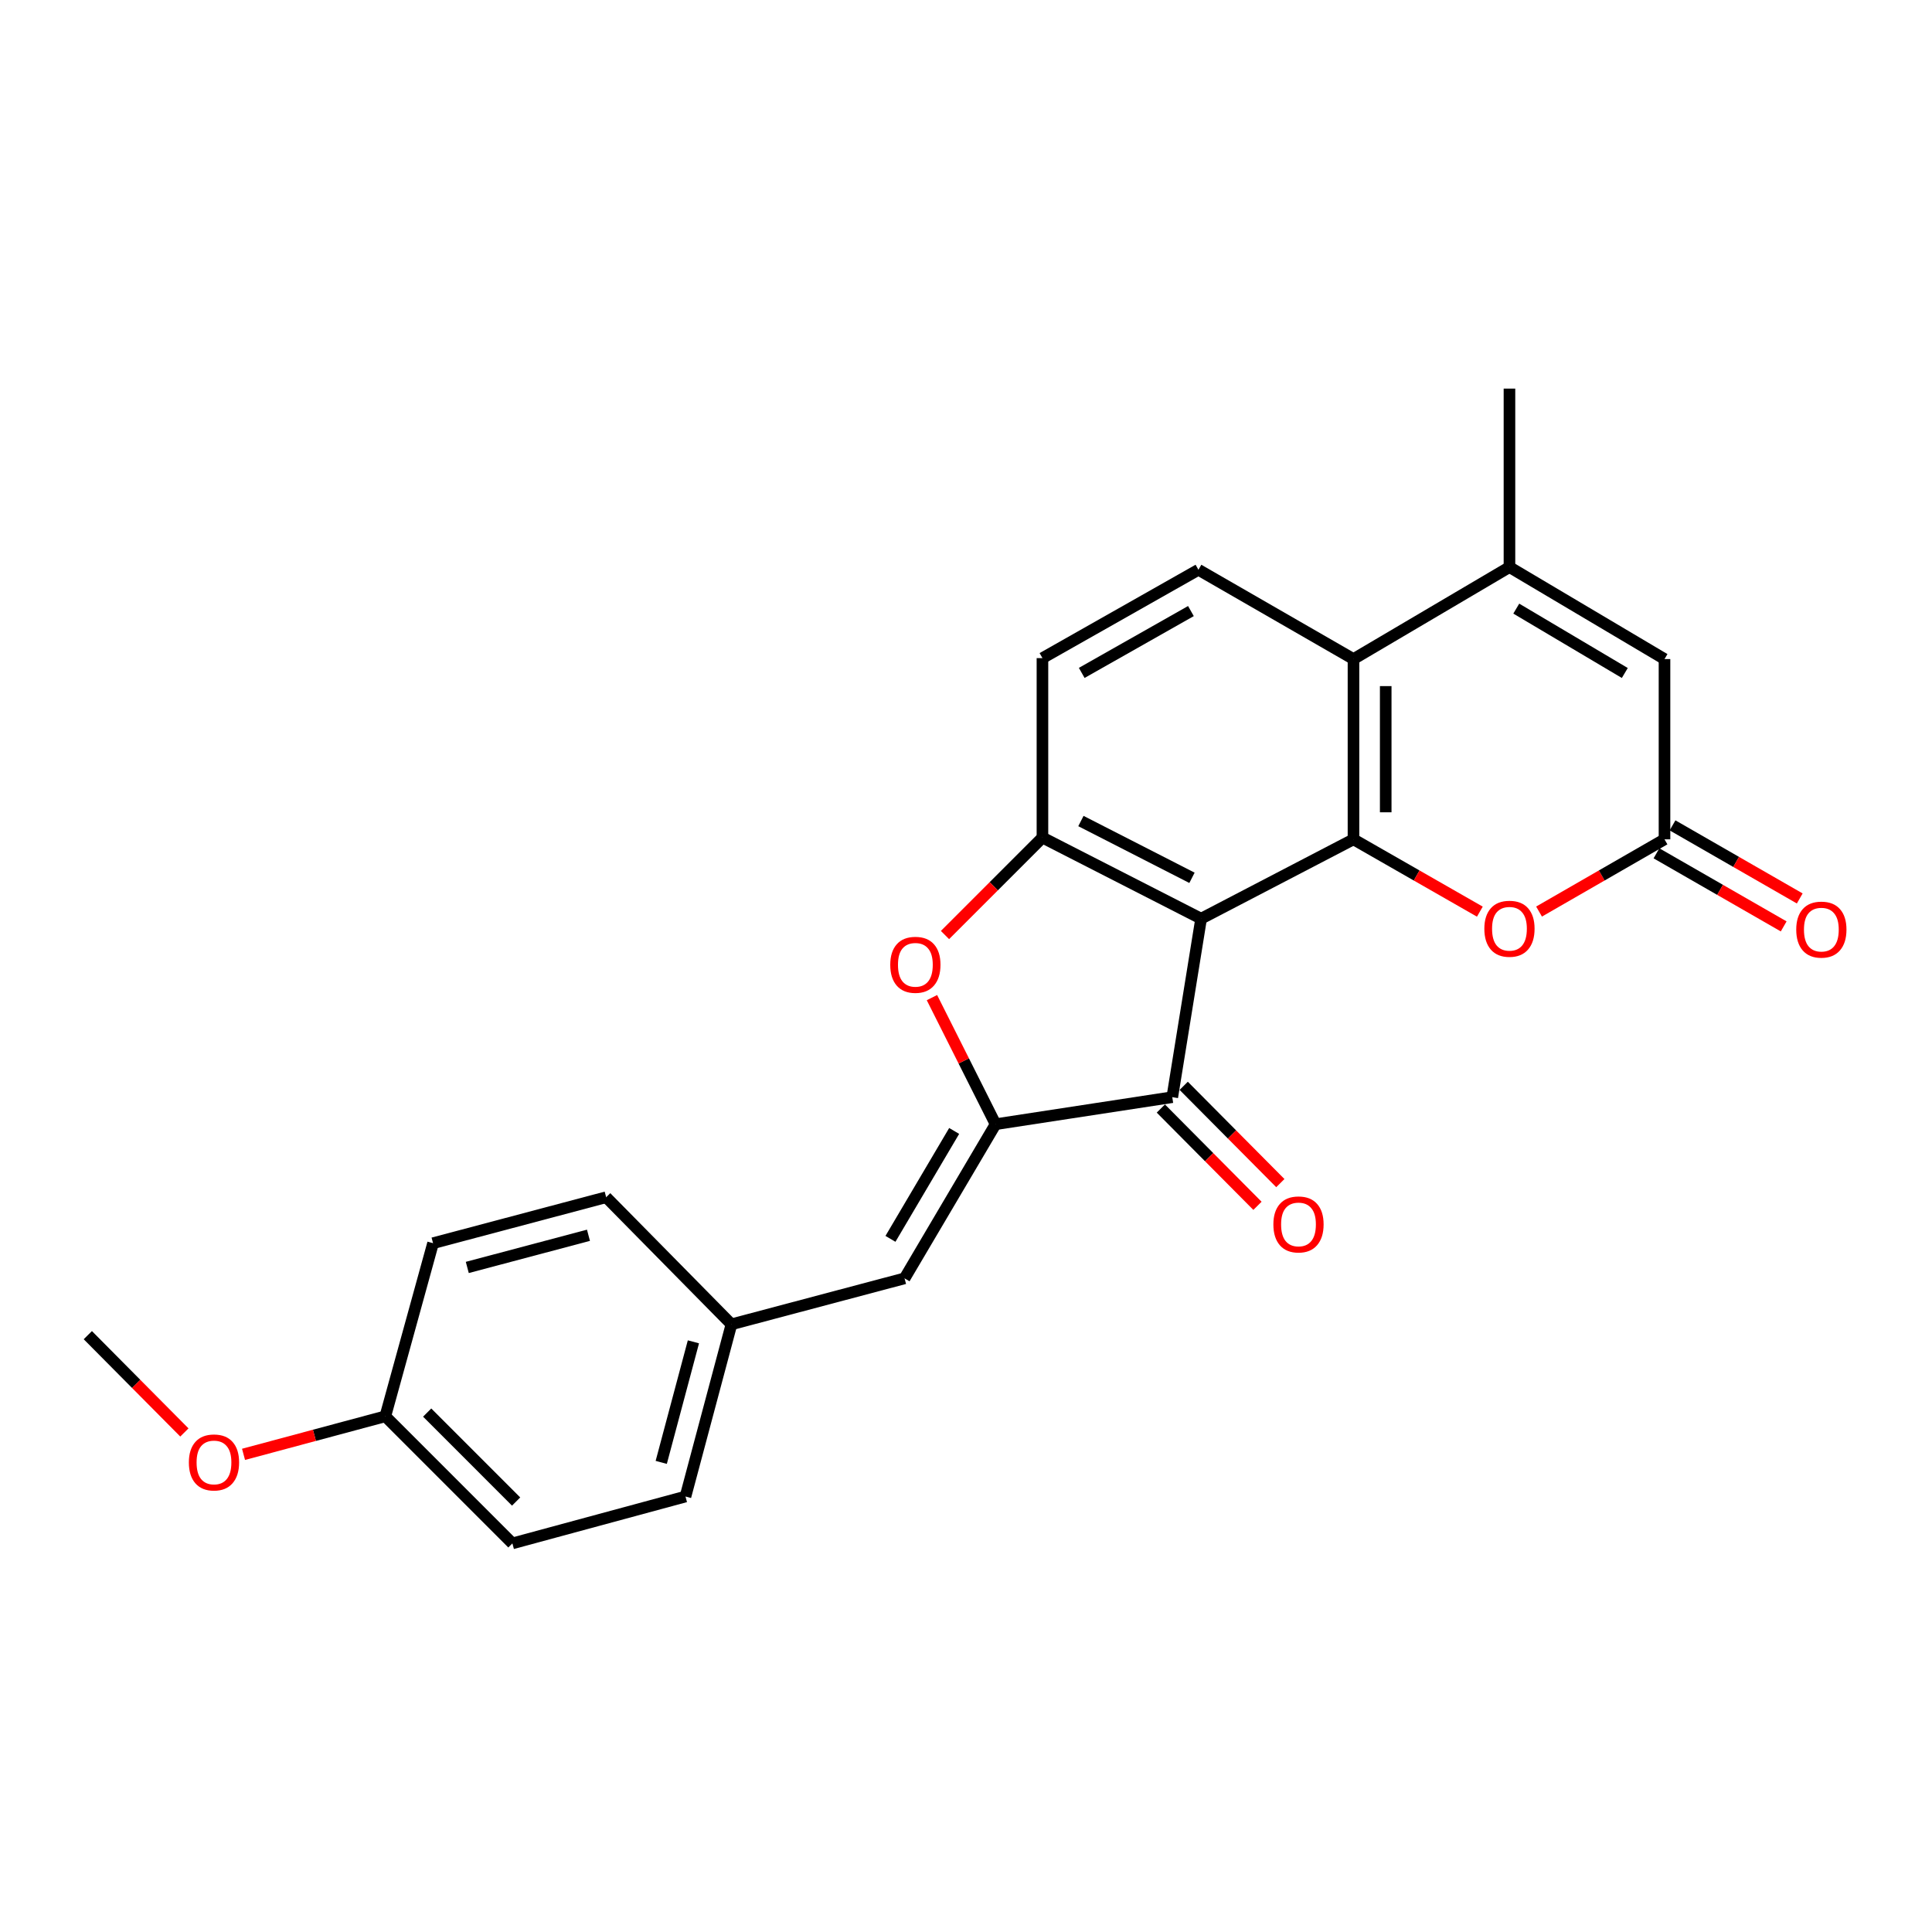 <?xml version='1.0' encoding='iso-8859-1'?>
<svg version='1.1' baseProfile='full'
              xmlns='http://www.w3.org/2000/svg'
                      xmlns:rdkit='http://www.rdkit.org/xml'
                      xmlns:xlink='http://www.w3.org/1999/xlink'
                  xml:space='preserve'
width='1000px' height='1000px' viewBox='0 0 1000 1000'>
<!-- END OF HEADER -->
<rect style='opacity:1.0;fill:#FFFFFF;stroke:none' width='1000' height='1000' x='0' y='0'> </rect>
<path class='bond-0' d='M 621.691,475.505 L 700.561,434.439' style='fill:none;fill-rule:evenodd;stroke:#000000;stroke-width:6px;stroke-linecap:butt;stroke-linejoin:miter;stroke-opacity:1' />
<path class='bond-2' d='M 621.691,475.505 L 606.77,567.896' style='fill:none;fill-rule:evenodd;stroke:#000000;stroke-width:6px;stroke-linecap:butt;stroke-linejoin:miter;stroke-opacity:1' />
<path class='bond-3' d='M 621.691,475.505 L 539.569,433.522' style='fill:none;fill-rule:evenodd;stroke:#000000;stroke-width:6px;stroke-linecap:butt;stroke-linejoin:miter;stroke-opacity:1' />
<path class='bond-3' d='M 616.967,454.354 L 559.481,424.966' style='fill:none;fill-rule:evenodd;stroke:#000000;stroke-width:6px;stroke-linecap:butt;stroke-linejoin:miter;stroke-opacity:1' />
<path class='bond-5' d='M 700.561,434.439 L 700.561,341.131' style='fill:none;fill-rule:evenodd;stroke:#000000;stroke-width:6px;stroke-linecap:butt;stroke-linejoin:miter;stroke-opacity:1' />
<path class='bond-5' d='M 717.243,420.443 L 717.243,355.127' style='fill:none;fill-rule:evenodd;stroke:#000000;stroke-width:6px;stroke-linecap:butt;stroke-linejoin:miter;stroke-opacity:1' />
<path class='bond-7' d='M 700.561,434.439 L 733.264,453.154' style='fill:none;fill-rule:evenodd;stroke:#000000;stroke-width:6px;stroke-linecap:butt;stroke-linejoin:miter;stroke-opacity:1' />
<path class='bond-7' d='M 733.264,453.154 L 765.967,471.869' style='fill:none;fill-rule:evenodd;stroke:#FF0000;stroke-width:6px;stroke-linecap:butt;stroke-linejoin:miter;stroke-opacity:1' />
<path class='bond-1' d='M 515.306,581.891 L 606.77,567.896' style='fill:none;fill-rule:evenodd;stroke:#000000;stroke-width:6px;stroke-linecap:butt;stroke-linejoin:miter;stroke-opacity:1' />
<path class='bond-10' d='M 515.306,581.891 L 468.198,661.677' style='fill:none;fill-rule:evenodd;stroke:#000000;stroke-width:6px;stroke-linecap:butt;stroke-linejoin:miter;stroke-opacity:1' />
<path class='bond-10' d='M 493.875,585.377 L 460.899,641.228' style='fill:none;fill-rule:evenodd;stroke:#000000;stroke-width:6px;stroke-linecap:butt;stroke-linejoin:miter;stroke-opacity:1' />
<path class='bond-24' d='M 515.306,581.891 L 498.84,549.129' style='fill:none;fill-rule:evenodd;stroke:#000000;stroke-width:6px;stroke-linecap:butt;stroke-linejoin:miter;stroke-opacity:1' />
<path class='bond-24' d='M 498.84,549.129 L 482.375,516.367' style='fill:none;fill-rule:evenodd;stroke:#FF0000;stroke-width:6px;stroke-linecap:butt;stroke-linejoin:miter;stroke-opacity:1' />
<path class='bond-13' d='M 600.852,573.774 L 625.857,598.953' style='fill:none;fill-rule:evenodd;stroke:#000000;stroke-width:6px;stroke-linecap:butt;stroke-linejoin:miter;stroke-opacity:1' />
<path class='bond-13' d='M 625.857,598.953 L 650.863,624.133' style='fill:none;fill-rule:evenodd;stroke:#FF0000;stroke-width:6px;stroke-linecap:butt;stroke-linejoin:miter;stroke-opacity:1' />
<path class='bond-13' d='M 612.689,562.019 L 637.694,587.198' style='fill:none;fill-rule:evenodd;stroke:#000000;stroke-width:6px;stroke-linecap:butt;stroke-linejoin:miter;stroke-opacity:1' />
<path class='bond-13' d='M 637.694,587.198 L 662.7,612.377' style='fill:none;fill-rule:evenodd;stroke:#FF0000;stroke-width:6px;stroke-linecap:butt;stroke-linejoin:miter;stroke-opacity:1' />
<path class='bond-4' d='M 539.569,433.522 L 514.345,458.746' style='fill:none;fill-rule:evenodd;stroke:#000000;stroke-width:6px;stroke-linecap:butt;stroke-linejoin:miter;stroke-opacity:1' />
<path class='bond-4' d='M 514.345,458.746 L 489.121,483.97' style='fill:none;fill-rule:evenodd;stroke:#FF0000;stroke-width:6px;stroke-linecap:butt;stroke-linejoin:miter;stroke-opacity:1' />
<path class='bond-12' d='M 539.569,433.522 L 539.569,340.64' style='fill:none;fill-rule:evenodd;stroke:#000000;stroke-width:6px;stroke-linecap:butt;stroke-linejoin:miter;stroke-opacity:1' />
<path class='bond-6' d='M 700.561,341.131 L 781.293,293.531' style='fill:none;fill-rule:evenodd;stroke:#000000;stroke-width:6px;stroke-linecap:butt;stroke-linejoin:miter;stroke-opacity:1' />
<path class='bond-25' d='M 700.561,341.131 L 620.311,294.912' style='fill:none;fill-rule:evenodd;stroke:#000000;stroke-width:6px;stroke-linecap:butt;stroke-linejoin:miter;stroke-opacity:1' />
<path class='bond-17' d='M 781.293,293.531 L 781.293,201.14' style='fill:none;fill-rule:evenodd;stroke:#000000;stroke-width:6px;stroke-linecap:butt;stroke-linejoin:miter;stroke-opacity:1' />
<path class='bond-26' d='M 781.293,293.531 L 861.543,341.131' style='fill:none;fill-rule:evenodd;stroke:#000000;stroke-width:6px;stroke-linecap:butt;stroke-linejoin:miter;stroke-opacity:1' />
<path class='bond-26' d='M 784.82,315.019 L 840.995,348.339' style='fill:none;fill-rule:evenodd;stroke:#000000;stroke-width:6px;stroke-linecap:butt;stroke-linejoin:miter;stroke-opacity:1' />
<path class='bond-8' d='M 796.608,471.823 L 829.075,453.131' style='fill:none;fill-rule:evenodd;stroke:#FF0000;stroke-width:6px;stroke-linecap:butt;stroke-linejoin:miter;stroke-opacity:1' />
<path class='bond-8' d='M 829.075,453.131 L 861.543,434.439' style='fill:none;fill-rule:evenodd;stroke:#000000;stroke-width:6px;stroke-linecap:butt;stroke-linejoin:miter;stroke-opacity:1' />
<path class='bond-9' d='M 861.543,434.439 L 861.543,341.131' style='fill:none;fill-rule:evenodd;stroke:#000000;stroke-width:6px;stroke-linecap:butt;stroke-linejoin:miter;stroke-opacity:1' />
<path class='bond-14' d='M 857.388,441.672 L 890.31,460.587' style='fill:none;fill-rule:evenodd;stroke:#000000;stroke-width:6px;stroke-linecap:butt;stroke-linejoin:miter;stroke-opacity:1' />
<path class='bond-14' d='M 890.31,460.587 L 923.233,479.503' style='fill:none;fill-rule:evenodd;stroke:#FF0000;stroke-width:6px;stroke-linecap:butt;stroke-linejoin:miter;stroke-opacity:1' />
<path class='bond-14' d='M 865.698,427.207 L 898.621,446.123' style='fill:none;fill-rule:evenodd;stroke:#000000;stroke-width:6px;stroke-linecap:butt;stroke-linejoin:miter;stroke-opacity:1' />
<path class='bond-14' d='M 898.621,446.123 L 931.544,465.038' style='fill:none;fill-rule:evenodd;stroke:#FF0000;stroke-width:6px;stroke-linecap:butt;stroke-linejoin:miter;stroke-opacity:1' />
<path class='bond-15' d='M 468.198,661.677 L 378.596,685.468' style='fill:none;fill-rule:evenodd;stroke:#000000;stroke-width:6px;stroke-linecap:butt;stroke-linejoin:miter;stroke-opacity:1' />
<path class='bond-11' d='M 620.311,294.912 L 539.569,340.64' style='fill:none;fill-rule:evenodd;stroke:#000000;stroke-width:6px;stroke-linecap:butt;stroke-linejoin:miter;stroke-opacity:1' />
<path class='bond-11' d='M 616.42,316.287 L 559.901,348.296' style='fill:none;fill-rule:evenodd;stroke:#000000;stroke-width:6px;stroke-linecap:butt;stroke-linejoin:miter;stroke-opacity:1' />
<path class='bond-18' d='M 378.596,685.468 L 313.749,619.685' style='fill:none;fill-rule:evenodd;stroke:#000000;stroke-width:6px;stroke-linecap:butt;stroke-linejoin:miter;stroke-opacity:1' />
<path class='bond-19' d='M 378.596,685.468 L 354.806,774.597' style='fill:none;fill-rule:evenodd;stroke:#000000;stroke-width:6px;stroke-linecap:butt;stroke-linejoin:miter;stroke-opacity:1' />
<path class='bond-19' d='M 358.91,694.535 L 342.256,756.925' style='fill:none;fill-rule:evenodd;stroke:#000000;stroke-width:6px;stroke-linecap:butt;stroke-linejoin:miter;stroke-opacity:1' />
<path class='bond-16' d='M 199.44,733.077 L 265.213,798.86' style='fill:none;fill-rule:evenodd;stroke:#000000;stroke-width:6px;stroke-linecap:butt;stroke-linejoin:miter;stroke-opacity:1' />
<path class='bond-16' d='M 221.103,731.149 L 267.144,777.197' style='fill:none;fill-rule:evenodd;stroke:#000000;stroke-width:6px;stroke-linecap:butt;stroke-linejoin:miter;stroke-opacity:1' />
<path class='bond-22' d='M 199.44,733.077 L 162.745,742.924' style='fill:none;fill-rule:evenodd;stroke:#000000;stroke-width:6px;stroke-linecap:butt;stroke-linejoin:miter;stroke-opacity:1' />
<path class='bond-22' d='M 162.745,742.924 L 126.051,752.772' style='fill:none;fill-rule:evenodd;stroke:#FF0000;stroke-width:6px;stroke-linecap:butt;stroke-linejoin:miter;stroke-opacity:1' />
<path class='bond-27' d='M 199.44,733.077 L 224.148,643.475' style='fill:none;fill-rule:evenodd;stroke:#000000;stroke-width:6px;stroke-linecap:butt;stroke-linejoin:miter;stroke-opacity:1' />
<path class='bond-21' d='M 313.749,619.685 L 224.148,643.475' style='fill:none;fill-rule:evenodd;stroke:#000000;stroke-width:6px;stroke-linecap:butt;stroke-linejoin:miter;stroke-opacity:1' />
<path class='bond-21' d='M 304.59,639.377 L 241.869,656.03' style='fill:none;fill-rule:evenodd;stroke:#000000;stroke-width:6px;stroke-linecap:butt;stroke-linejoin:miter;stroke-opacity:1' />
<path class='bond-20' d='M 354.806,774.597 L 265.213,798.86' style='fill:none;fill-rule:evenodd;stroke:#000000;stroke-width:6px;stroke-linecap:butt;stroke-linejoin:miter;stroke-opacity:1' />
<path class='bond-23' d='M 95.438,741.442 L 70.446,716.258' style='fill:none;fill-rule:evenodd;stroke:#FF0000;stroke-width:6px;stroke-linecap:butt;stroke-linejoin:miter;stroke-opacity:1' />
<path class='bond-23' d='M 70.446,716.258 L 45.455,691.075' style='fill:none;fill-rule:evenodd;stroke:#000000;stroke-width:6px;stroke-linecap:butt;stroke-linejoin:miter;stroke-opacity:1' />
<path  class='atom-5' d='M 460.795 499.376
Q 460.795 492.576, 464.155 488.776
Q 467.515 484.976, 473.795 484.976
Q 480.075 484.976, 483.435 488.776
Q 486.795 492.576, 486.795 499.376
Q 486.795 506.256, 483.395 510.176
Q 479.995 514.056, 473.795 514.056
Q 467.555 514.056, 464.155 510.176
Q 460.795 506.296, 460.795 499.376
M 473.795 510.856
Q 478.115 510.856, 480.435 507.976
Q 482.795 505.056, 482.795 499.376
Q 482.795 493.816, 480.435 491.016
Q 478.115 488.176, 473.795 488.176
Q 469.475 488.176, 467.115 490.976
Q 464.795 493.776, 464.795 499.376
Q 464.795 505.096, 467.115 507.976
Q 469.475 510.856, 473.795 510.856
' fill='#FF0000'/>
<path  class='atom-8' d='M 768.293 480.719
Q 768.293 473.919, 771.653 470.119
Q 775.013 466.319, 781.293 466.319
Q 787.573 466.319, 790.933 470.119
Q 794.293 473.919, 794.293 480.719
Q 794.293 487.599, 790.893 491.519
Q 787.493 495.399, 781.293 495.399
Q 775.053 495.399, 771.653 491.519
Q 768.293 487.639, 768.293 480.719
M 781.293 492.199
Q 785.613 492.199, 787.933 489.319
Q 790.293 486.399, 790.293 480.719
Q 790.293 475.159, 787.933 472.359
Q 785.613 469.519, 781.293 469.519
Q 776.973 469.519, 774.613 472.319
Q 772.293 475.119, 772.293 480.719
Q 772.293 486.439, 774.613 489.319
Q 776.973 492.199, 781.293 492.199
' fill='#FF0000'/>
<path  class='atom-14' d='M 659.099 633.759
Q 659.099 626.959, 662.459 623.159
Q 665.819 619.359, 672.099 619.359
Q 678.379 619.359, 681.739 623.159
Q 685.099 626.959, 685.099 633.759
Q 685.099 640.639, 681.699 644.559
Q 678.299 648.439, 672.099 648.439
Q 665.859 648.439, 662.459 644.559
Q 659.099 640.679, 659.099 633.759
M 672.099 645.239
Q 676.419 645.239, 678.739 642.359
Q 681.099 639.439, 681.099 633.759
Q 681.099 628.199, 678.739 625.399
Q 676.419 622.559, 672.099 622.559
Q 667.779 622.559, 665.419 625.359
Q 663.099 628.159, 663.099 633.759
Q 663.099 639.479, 665.419 642.359
Q 667.779 645.239, 672.099 645.239
' fill='#FF0000'/>
<path  class='atom-15' d='M 929.729 481.164
Q 929.729 474.364, 933.089 470.564
Q 936.449 466.764, 942.729 466.764
Q 949.009 466.764, 952.369 470.564
Q 955.729 474.364, 955.729 481.164
Q 955.729 488.044, 952.329 491.964
Q 948.929 495.844, 942.729 495.844
Q 936.489 495.844, 933.089 491.964
Q 929.729 488.084, 929.729 481.164
M 942.729 492.644
Q 947.049 492.644, 949.369 489.764
Q 951.729 486.844, 951.729 481.164
Q 951.729 475.604, 949.369 472.804
Q 947.049 469.964, 942.729 469.964
Q 938.409 469.964, 936.049 472.764
Q 933.729 475.564, 933.729 481.164
Q 933.729 486.884, 936.049 489.764
Q 938.409 492.644, 942.729 492.644
' fill='#FF0000'/>
<path  class='atom-23' d='M 97.756 756.957
Q 97.756 750.157, 101.116 746.357
Q 104.476 742.557, 110.756 742.557
Q 117.036 742.557, 120.396 746.357
Q 123.756 750.157, 123.756 756.957
Q 123.756 763.837, 120.356 767.757
Q 116.956 771.637, 110.756 771.637
Q 104.516 771.637, 101.116 767.757
Q 97.756 763.877, 97.756 756.957
M 110.756 768.437
Q 115.076 768.437, 117.396 765.557
Q 119.756 762.637, 119.756 756.957
Q 119.756 751.397, 117.396 748.597
Q 115.076 745.757, 110.756 745.757
Q 106.436 745.757, 104.076 748.557
Q 101.756 751.357, 101.756 756.957
Q 101.756 762.677, 104.076 765.557
Q 106.436 768.437, 110.756 768.437
' fill='#FF0000'/>
</svg>
